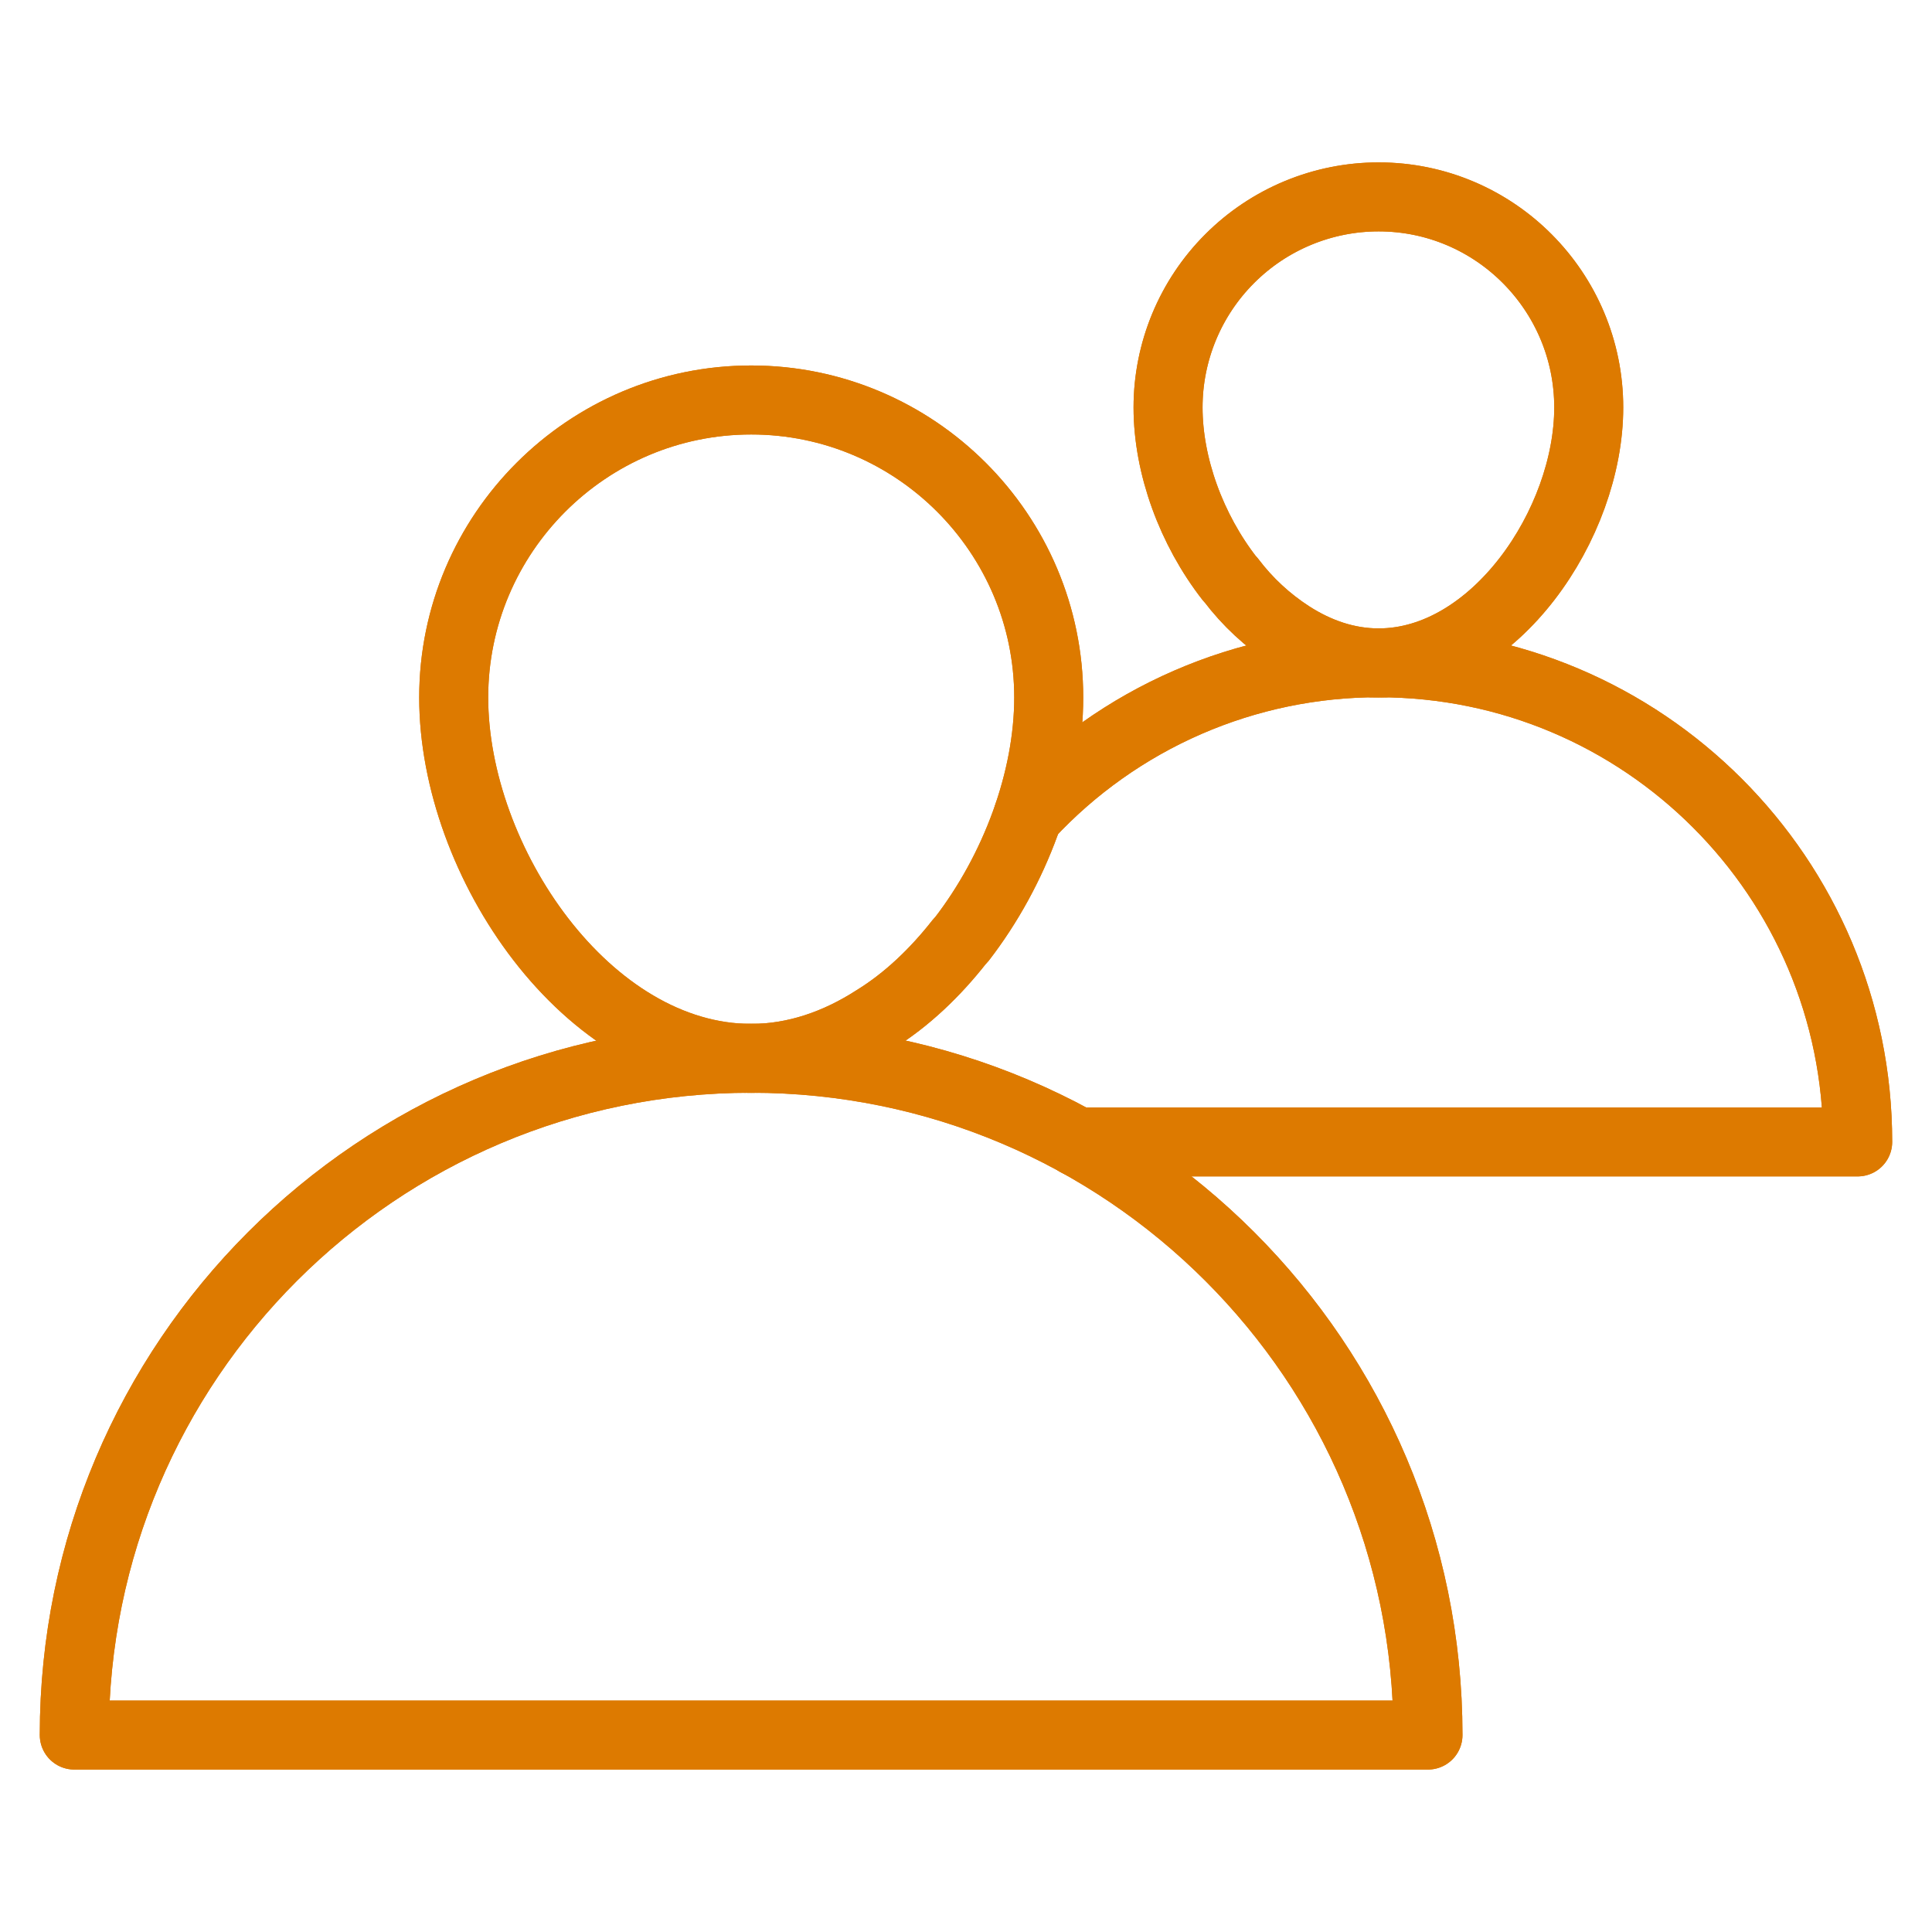 <svg width="67" height="67" viewBox="0 0 67 67" fill="none" xmlns="http://www.w3.org/2000/svg">
<path d="M35.654 28.28L35.667 28.267C37.218 26.598 39.096 25.267 41.185 24.358C43.274 23.449 45.529 22.981 47.807 22.984C56.985 22.984 64.423 30.423 64.423 39.6H37.356" stroke="#DD7A00" stroke-width="2.393" stroke-miterlimit="10" stroke-linecap="round" stroke-linejoin="round"/>
<path d="M55.096 14.131C55.096 18.156 51.834 22.989 47.809 22.989C46.716 22.989 45.684 22.63 44.755 22.032C43.96 21.519 43.262 20.871 42.691 20.116C42.676 20.101 42.661 20.086 42.646 20.071C41.315 18.365 40.507 16.151 40.507 14.131C40.507 12.194 41.276 10.337 42.646 8.968C44.015 7.598 45.872 6.828 47.809 6.828C51.834 6.828 55.096 10.105 55.096 14.131ZM49.521 60.17H2.576C2.576 47.206 13.084 36.699 26.048 36.699C39.013 36.699 49.521 47.206 49.521 60.17Z" stroke="#DD7A00" stroke-width="2.393" stroke-miterlimit="10" stroke-linecap="round" stroke-linejoin="round"/>
<path d="M36.369 24.188C36.369 27.042 35.206 30.171 33.345 32.581L33.281 32.645C32.437 33.724 31.442 34.675 30.343 35.351C29.033 36.196 27.573 36.704 26.052 36.704C20.364 36.704 15.734 29.875 15.734 24.188C15.734 18.5 20.364 13.871 26.051 13.871C31.738 13.871 36.369 18.502 36.369 24.188V24.188Z" stroke="#DD7A00" stroke-width="2.393" stroke-miterlimit="10" stroke-linecap="round" stroke-linejoin="round"/>
<path d="M35.654 28.28L35.667 28.267C37.218 26.598 39.096 25.267 41.185 24.358C43.274 23.449 45.529 22.981 47.807 22.984C56.985 22.984 64.423 30.423 64.423 39.6H37.356" stroke="#DD7A00" stroke-width="2.393" stroke-miterlimit="10" stroke-linecap="round" stroke-linejoin="round"/>
<path d="M55.096 14.131C55.096 18.156 51.834 22.989 47.809 22.989C46.716 22.989 45.684 22.63 44.755 22.032C43.96 21.519 43.262 20.871 42.691 20.116C42.676 20.101 42.661 20.086 42.646 20.071C41.315 18.365 40.507 16.151 40.507 14.131C40.507 12.194 41.276 10.337 42.646 8.968C44.015 7.598 45.872 6.828 47.809 6.828C51.834 6.828 55.096 10.105 55.096 14.131ZM49.521 60.17H2.576C2.576 47.206 13.084 36.699 26.048 36.699C39.013 36.699 49.521 47.206 49.521 60.17Z" stroke="#DD7A00" stroke-width="2.393" stroke-miterlimit="10" stroke-linecap="round" stroke-linejoin="round"/>
<path d="M36.369 24.188C36.369 27.042 35.206 30.171 33.345 32.581L33.281 32.645C32.437 33.724 31.442 34.675 30.343 35.351C29.033 36.196 27.573 36.704 26.052 36.704C20.364 36.704 15.734 29.875 15.734 24.188C15.734 18.5 20.364 13.871 26.051 13.871C31.738 13.871 36.369 18.502 36.369 24.188V24.188Z" stroke="#DD7A00" stroke-width="2.393" stroke-miterlimit="10" stroke-linecap="round" stroke-linejoin="round"/>
</svg>
